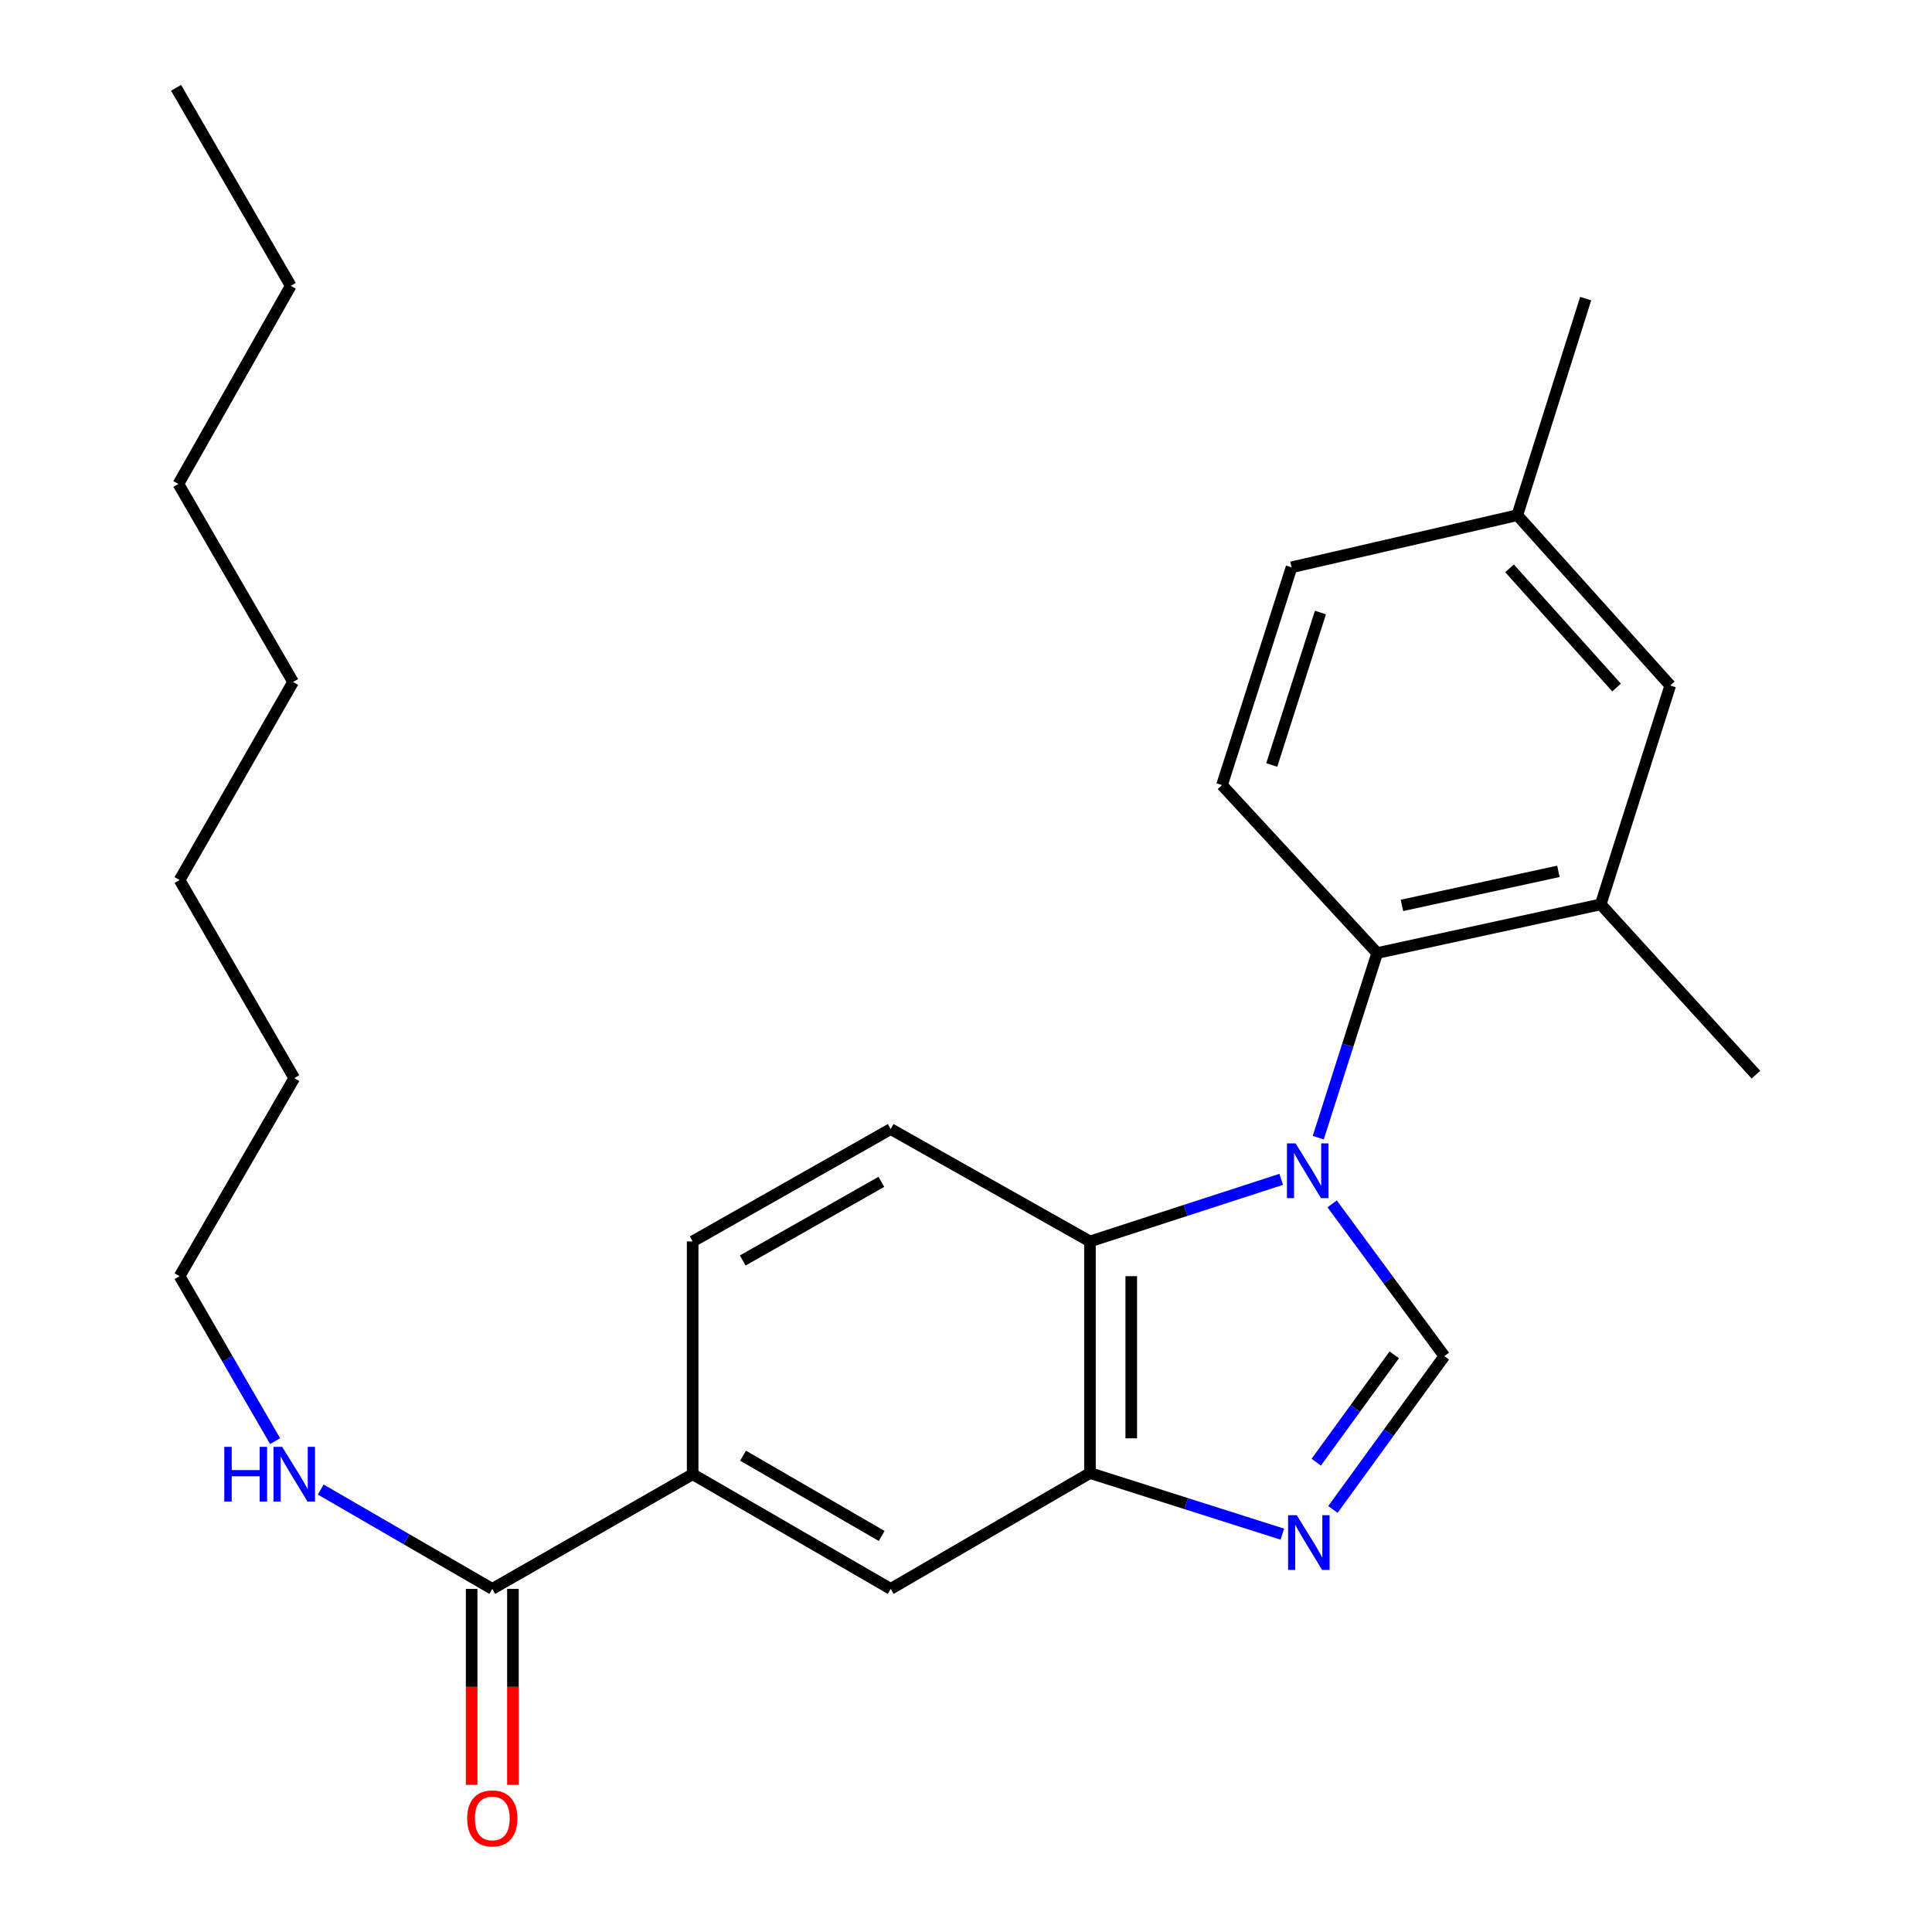 <?xml version='1.0' encoding='iso-8859-1'?>
<svg version='1.1' baseProfile='full'
              xmlns='http://www.w3.org/2000/svg'
                      xmlns:rdkit='http://www.rdkit.org/xml'
                      xmlns:xlink='http://www.w3.org/1999/xlink'
                  xml:space='preserve'
width='1000px' height='1000px' viewBox='0 0 1000 1000'>
<!-- END OF HEADER -->
<rect style='opacity:1.0;fill:#FFFFFF;stroke:none' width='1000' height='1000' x='0' y='0'> </rect>
<path class='bond-0' d='M 689.498,623.116 L 718.55,662.518' style='fill:none;fill-rule:evenodd;stroke:#0000FF;stroke-width:6px;stroke-linecap:butt;stroke-linejoin:miter;stroke-opacity:1' />
<path class='bond-0' d='M 718.55,662.518 L 747.602,701.921' style='fill:none;fill-rule:evenodd;stroke:#000000;stroke-width:6px;stroke-linecap:butt;stroke-linejoin:miter;stroke-opacity:1' />
<path class='bond-2' d='M 663.158,610.425 L 613.662,626.494' style='fill:none;fill-rule:evenodd;stroke:#0000FF;stroke-width:6px;stroke-linecap:butt;stroke-linejoin:miter;stroke-opacity:1' />
<path class='bond-2' d='M 613.662,626.494 L 564.165,642.564' style='fill:none;fill-rule:evenodd;stroke:#000000;stroke-width:6px;stroke-linecap:butt;stroke-linejoin:miter;stroke-opacity:1' />
<path class='bond-3' d='M 682.325,588.859 L 697.578,541.076' style='fill:none;fill-rule:evenodd;stroke:#0000FF;stroke-width:6px;stroke-linecap:butt;stroke-linejoin:miter;stroke-opacity:1' />
<path class='bond-3' d='M 697.578,541.076 L 712.831,493.292' style='fill:none;fill-rule:evenodd;stroke:#000000;stroke-width:6px;stroke-linecap:butt;stroke-linejoin:miter;stroke-opacity:1' />
<path class='bond-1' d='M 747.602,701.921 L 718.759,741.601' style='fill:none;fill-rule:evenodd;stroke:#000000;stroke-width:6px;stroke-linecap:butt;stroke-linejoin:miter;stroke-opacity:1' />
<path class='bond-1' d='M 718.759,741.601 L 689.915,781.281' style='fill:none;fill-rule:evenodd;stroke:#0000FF;stroke-width:6px;stroke-linecap:butt;stroke-linejoin:miter;stroke-opacity:1' />
<path class='bond-1' d='M 721.665,701.261 L 701.474,729.037' style='fill:none;fill-rule:evenodd;stroke:#000000;stroke-width:6px;stroke-linecap:butt;stroke-linejoin:miter;stroke-opacity:1' />
<path class='bond-1' d='M 701.474,729.037 L 681.284,756.813' style='fill:none;fill-rule:evenodd;stroke:#0000FF;stroke-width:6px;stroke-linecap:butt;stroke-linejoin:miter;stroke-opacity:1' />
<path class='bond-26' d='M 663.743,794.07 L 613.954,778.262' style='fill:none;fill-rule:evenodd;stroke:#0000FF;stroke-width:6px;stroke-linecap:butt;stroke-linejoin:miter;stroke-opacity:1' />
<path class='bond-26' d='M 613.954,778.262 L 564.165,762.453' style='fill:none;fill-rule:evenodd;stroke:#000000;stroke-width:6px;stroke-linecap:butt;stroke-linejoin:miter;stroke-opacity:1' />
<path class='bond-4' d='M 564.165,642.564 L 564.165,762.453' style='fill:none;fill-rule:evenodd;stroke:#000000;stroke-width:6px;stroke-linecap:butt;stroke-linejoin:miter;stroke-opacity:1' />
<path class='bond-4' d='M 585.534,660.547 L 585.534,744.47' style='fill:none;fill-rule:evenodd;stroke:#000000;stroke-width:6px;stroke-linecap:butt;stroke-linejoin:miter;stroke-opacity:1' />
<path class='bond-9' d='M 564.165,642.564 L 461.026,584.406' style='fill:none;fill-rule:evenodd;stroke:#000000;stroke-width:6px;stroke-linecap:butt;stroke-linejoin:miter;stroke-opacity:1' />
<path class='bond-5' d='M 712.831,493.292 L 828.53,468.101' style='fill:none;fill-rule:evenodd;stroke:#000000;stroke-width:6px;stroke-linecap:butt;stroke-linejoin:miter;stroke-opacity:1' />
<path class='bond-5' d='M 725.64,468.634 L 806.629,451' style='fill:none;fill-rule:evenodd;stroke:#000000;stroke-width:6px;stroke-linecap:butt;stroke-linejoin:miter;stroke-opacity:1' />
<path class='bond-10' d='M 712.831,493.292 L 632.509,406.37' style='fill:none;fill-rule:evenodd;stroke:#000000;stroke-width:6px;stroke-linecap:butt;stroke-linejoin:miter;stroke-opacity:1' />
<path class='bond-8' d='M 564.165,762.453 L 461.026,822.416' style='fill:none;fill-rule:evenodd;stroke:#000000;stroke-width:6px;stroke-linecap:butt;stroke-linejoin:miter;stroke-opacity:1' />
<path class='bond-11' d='M 828.53,468.101 L 864.512,354.812' style='fill:none;fill-rule:evenodd;stroke:#000000;stroke-width:6px;stroke-linecap:butt;stroke-linejoin:miter;stroke-opacity:1' />
<path class='bond-17' d='M 828.53,468.101 L 908.864,556.247' style='fill:none;fill-rule:evenodd;stroke:#000000;stroke-width:6px;stroke-linecap:butt;stroke-linejoin:miter;stroke-opacity:1' />
<path class='bond-6' d='M 254.807,822.416 L 358.516,763.047' style='fill:none;fill-rule:evenodd;stroke:#000000;stroke-width:6px;stroke-linecap:butt;stroke-linejoin:miter;stroke-opacity:1' />
<path class='bond-13' d='M 244.123,822.416 L 244.123,873.129' style='fill:none;fill-rule:evenodd;stroke:#000000;stroke-width:6px;stroke-linecap:butt;stroke-linejoin:miter;stroke-opacity:1' />
<path class='bond-13' d='M 244.123,873.129 L 244.123,923.842' style='fill:none;fill-rule:evenodd;stroke:#FF0000;stroke-width:6px;stroke-linecap:butt;stroke-linejoin:miter;stroke-opacity:1' />
<path class='bond-13' d='M 265.492,822.416 L 265.492,873.129' style='fill:none;fill-rule:evenodd;stroke:#000000;stroke-width:6px;stroke-linecap:butt;stroke-linejoin:miter;stroke-opacity:1' />
<path class='bond-13' d='M 265.492,873.129 L 265.492,923.842' style='fill:none;fill-rule:evenodd;stroke:#FF0000;stroke-width:6px;stroke-linecap:butt;stroke-linejoin:miter;stroke-opacity:1' />
<path class='bond-14' d='M 254.807,822.416 L 210.409,796.699' style='fill:none;fill-rule:evenodd;stroke:#000000;stroke-width:6px;stroke-linecap:butt;stroke-linejoin:miter;stroke-opacity:1' />
<path class='bond-14' d='M 210.409,796.699 L 166.011,770.983' style='fill:none;fill-rule:evenodd;stroke:#0000FF;stroke-width:6px;stroke-linecap:butt;stroke-linejoin:miter;stroke-opacity:1' />
<path class='bond-7' d='M 358.516,763.047 L 358.516,642.564' style='fill:none;fill-rule:evenodd;stroke:#000000;stroke-width:6px;stroke-linecap:butt;stroke-linejoin:miter;stroke-opacity:1' />
<path class='bond-27' d='M 358.516,763.047 L 461.026,822.416' style='fill:none;fill-rule:evenodd;stroke:#000000;stroke-width:6px;stroke-linecap:butt;stroke-linejoin:miter;stroke-opacity:1' />
<path class='bond-27' d='M 384.602,753.461 L 456.359,795.019' style='fill:none;fill-rule:evenodd;stroke:#000000;stroke-width:6px;stroke-linecap:butt;stroke-linejoin:miter;stroke-opacity:1' />
<path class='bond-12' d='M 461.026,584.406 L 358.516,642.564' style='fill:none;fill-rule:evenodd;stroke:#000000;stroke-width:6px;stroke-linecap:butt;stroke-linejoin:miter;stroke-opacity:1' />
<path class='bond-12' d='M 456.194,611.715 L 384.437,652.426' style='fill:none;fill-rule:evenodd;stroke:#000000;stroke-width:6px;stroke-linecap:butt;stroke-linejoin:miter;stroke-opacity:1' />
<path class='bond-15' d='M 632.509,406.37 L 668.491,293.639' style='fill:none;fill-rule:evenodd;stroke:#000000;stroke-width:6px;stroke-linecap:butt;stroke-linejoin:miter;stroke-opacity:1' />
<path class='bond-15' d='M 658.263,395.958 L 683.451,317.046' style='fill:none;fill-rule:evenodd;stroke:#000000;stroke-width:6px;stroke-linecap:butt;stroke-linejoin:miter;stroke-opacity:1' />
<path class='bond-28' d='M 864.512,354.812 L 785.354,266.667' style='fill:none;fill-rule:evenodd;stroke:#000000;stroke-width:6px;stroke-linecap:butt;stroke-linejoin:miter;stroke-opacity:1' />
<path class='bond-28' d='M 836.74,355.868 L 781.329,294.166' style='fill:none;fill-rule:evenodd;stroke:#000000;stroke-width:6px;stroke-linecap:butt;stroke-linejoin:miter;stroke-opacity:1' />
<path class='bond-18' d='M 142.395,745.926 L 117.674,703.237' style='fill:none;fill-rule:evenodd;stroke:#0000FF;stroke-width:6px;stroke-linecap:butt;stroke-linejoin:miter;stroke-opacity:1' />
<path class='bond-18' d='M 117.674,703.237 L 92.952,660.549' style='fill:none;fill-rule:evenodd;stroke:#000000;stroke-width:6px;stroke-linecap:butt;stroke-linejoin:miter;stroke-opacity:1' />
<path class='bond-16' d='M 668.491,293.639 L 785.354,266.667' style='fill:none;fill-rule:evenodd;stroke:#000000;stroke-width:6px;stroke-linecap:butt;stroke-linejoin:miter;stroke-opacity:1' />
<path class='bond-19' d='M 785.354,266.667 L 820.742,154.553' style='fill:none;fill-rule:evenodd;stroke:#000000;stroke-width:6px;stroke-linecap:butt;stroke-linejoin:miter;stroke-opacity:1' />
<path class='bond-20' d='M 92.952,660.549 L 152.31,558.051' style='fill:none;fill-rule:evenodd;stroke:#000000;stroke-width:6px;stroke-linecap:butt;stroke-linejoin:miter;stroke-opacity:1' />
<path class='bond-23' d='M 152.31,558.051 L 92.952,455.506' style='fill:none;fill-rule:evenodd;stroke:#000000;stroke-width:6px;stroke-linecap:butt;stroke-linejoin:miter;stroke-opacity:1' />
<path class='bond-21' d='M 150.493,147.952 L 92.335,250.498' style='fill:none;fill-rule:evenodd;stroke:#000000;stroke-width:6px;stroke-linecap:butt;stroke-linejoin:miter;stroke-opacity:1' />
<path class='bond-25' d='M 150.493,147.952 L 91.136,45.455' style='fill:none;fill-rule:evenodd;stroke:#000000;stroke-width:6px;stroke-linecap:butt;stroke-linejoin:miter;stroke-opacity:1' />
<path class='bond-22' d='M 92.335,250.498 L 151.704,352.996' style='fill:none;fill-rule:evenodd;stroke:#000000;stroke-width:6px;stroke-linecap:butt;stroke-linejoin:miter;stroke-opacity:1' />
<path class='bond-24' d='M 92.952,455.506 L 151.704,352.996' style='fill:none;fill-rule:evenodd;stroke:#000000;stroke-width:6px;stroke-linecap:butt;stroke-linejoin:miter;stroke-opacity:1' />
<path  class='atom-0' d='M 670.601 591.816
L 679.881 606.816
Q 680.801 608.296, 682.281 610.976
Q 683.761 613.656, 683.841 613.816
L 683.841 591.816
L 687.601 591.816
L 687.601 620.136
L 683.721 620.136
L 673.761 603.736
Q 672.601 601.816, 671.361 599.616
Q 670.161 597.416, 669.801 596.736
L 669.801 620.136
L 666.121 620.136
L 666.121 591.816
L 670.601 591.816
' fill='#0000FF'/>
<path  class='atom-2' d='M 671.194 784.264
L 680.474 799.264
Q 681.394 800.744, 682.874 803.424
Q 684.354 806.104, 684.434 806.264
L 684.434 784.264
L 688.194 784.264
L 688.194 812.584
L 684.314 812.584
L 674.354 796.184
Q 673.194 794.264, 671.954 792.064
Q 670.754 789.864, 670.394 789.184
L 670.394 812.584
L 666.714 812.584
L 666.714 784.264
L 671.194 784.264
' fill='#0000FF'/>
<path  class='atom-14' d='M 241.807 941.21
Q 241.807 934.41, 245.167 930.61
Q 248.527 926.81, 254.807 926.81
Q 261.087 926.81, 264.447 930.61
Q 267.807 934.41, 267.807 941.21
Q 267.807 948.09, 264.407 952.01
Q 261.007 955.89, 254.807 955.89
Q 248.567 955.89, 245.167 952.01
Q 241.807 948.13, 241.807 941.21
M 254.807 952.69
Q 259.127 952.69, 261.447 949.81
Q 263.807 946.89, 263.807 941.21
Q 263.807 935.65, 261.447 932.85
Q 259.127 930.01, 254.807 930.01
Q 250.487 930.01, 248.127 932.81
Q 245.807 935.61, 245.807 941.21
Q 245.807 946.93, 248.127 949.81
Q 250.487 952.69, 254.807 952.69
' fill='#FF0000'/>
<path  class='atom-15' d='M 116.09 748.887
L 119.93 748.887
L 119.93 760.927
L 134.41 760.927
L 134.41 748.887
L 138.25 748.887
L 138.25 777.207
L 134.41 777.207
L 134.41 764.127
L 119.93 764.127
L 119.93 777.207
L 116.09 777.207
L 116.09 748.887
' fill='#0000FF'/>
<path  class='atom-15' d='M 146.05 748.887
L 155.33 763.887
Q 156.25 765.367, 157.73 768.047
Q 159.21 770.727, 159.29 770.887
L 159.29 748.887
L 163.05 748.887
L 163.05 777.207
L 159.17 777.207
L 149.21 760.807
Q 148.05 758.887, 146.81 756.687
Q 145.61 754.487, 145.25 753.807
L 145.25 777.207
L 141.57 777.207
L 141.57 748.887
L 146.05 748.887
' fill='#0000FF'/>
</svg>
